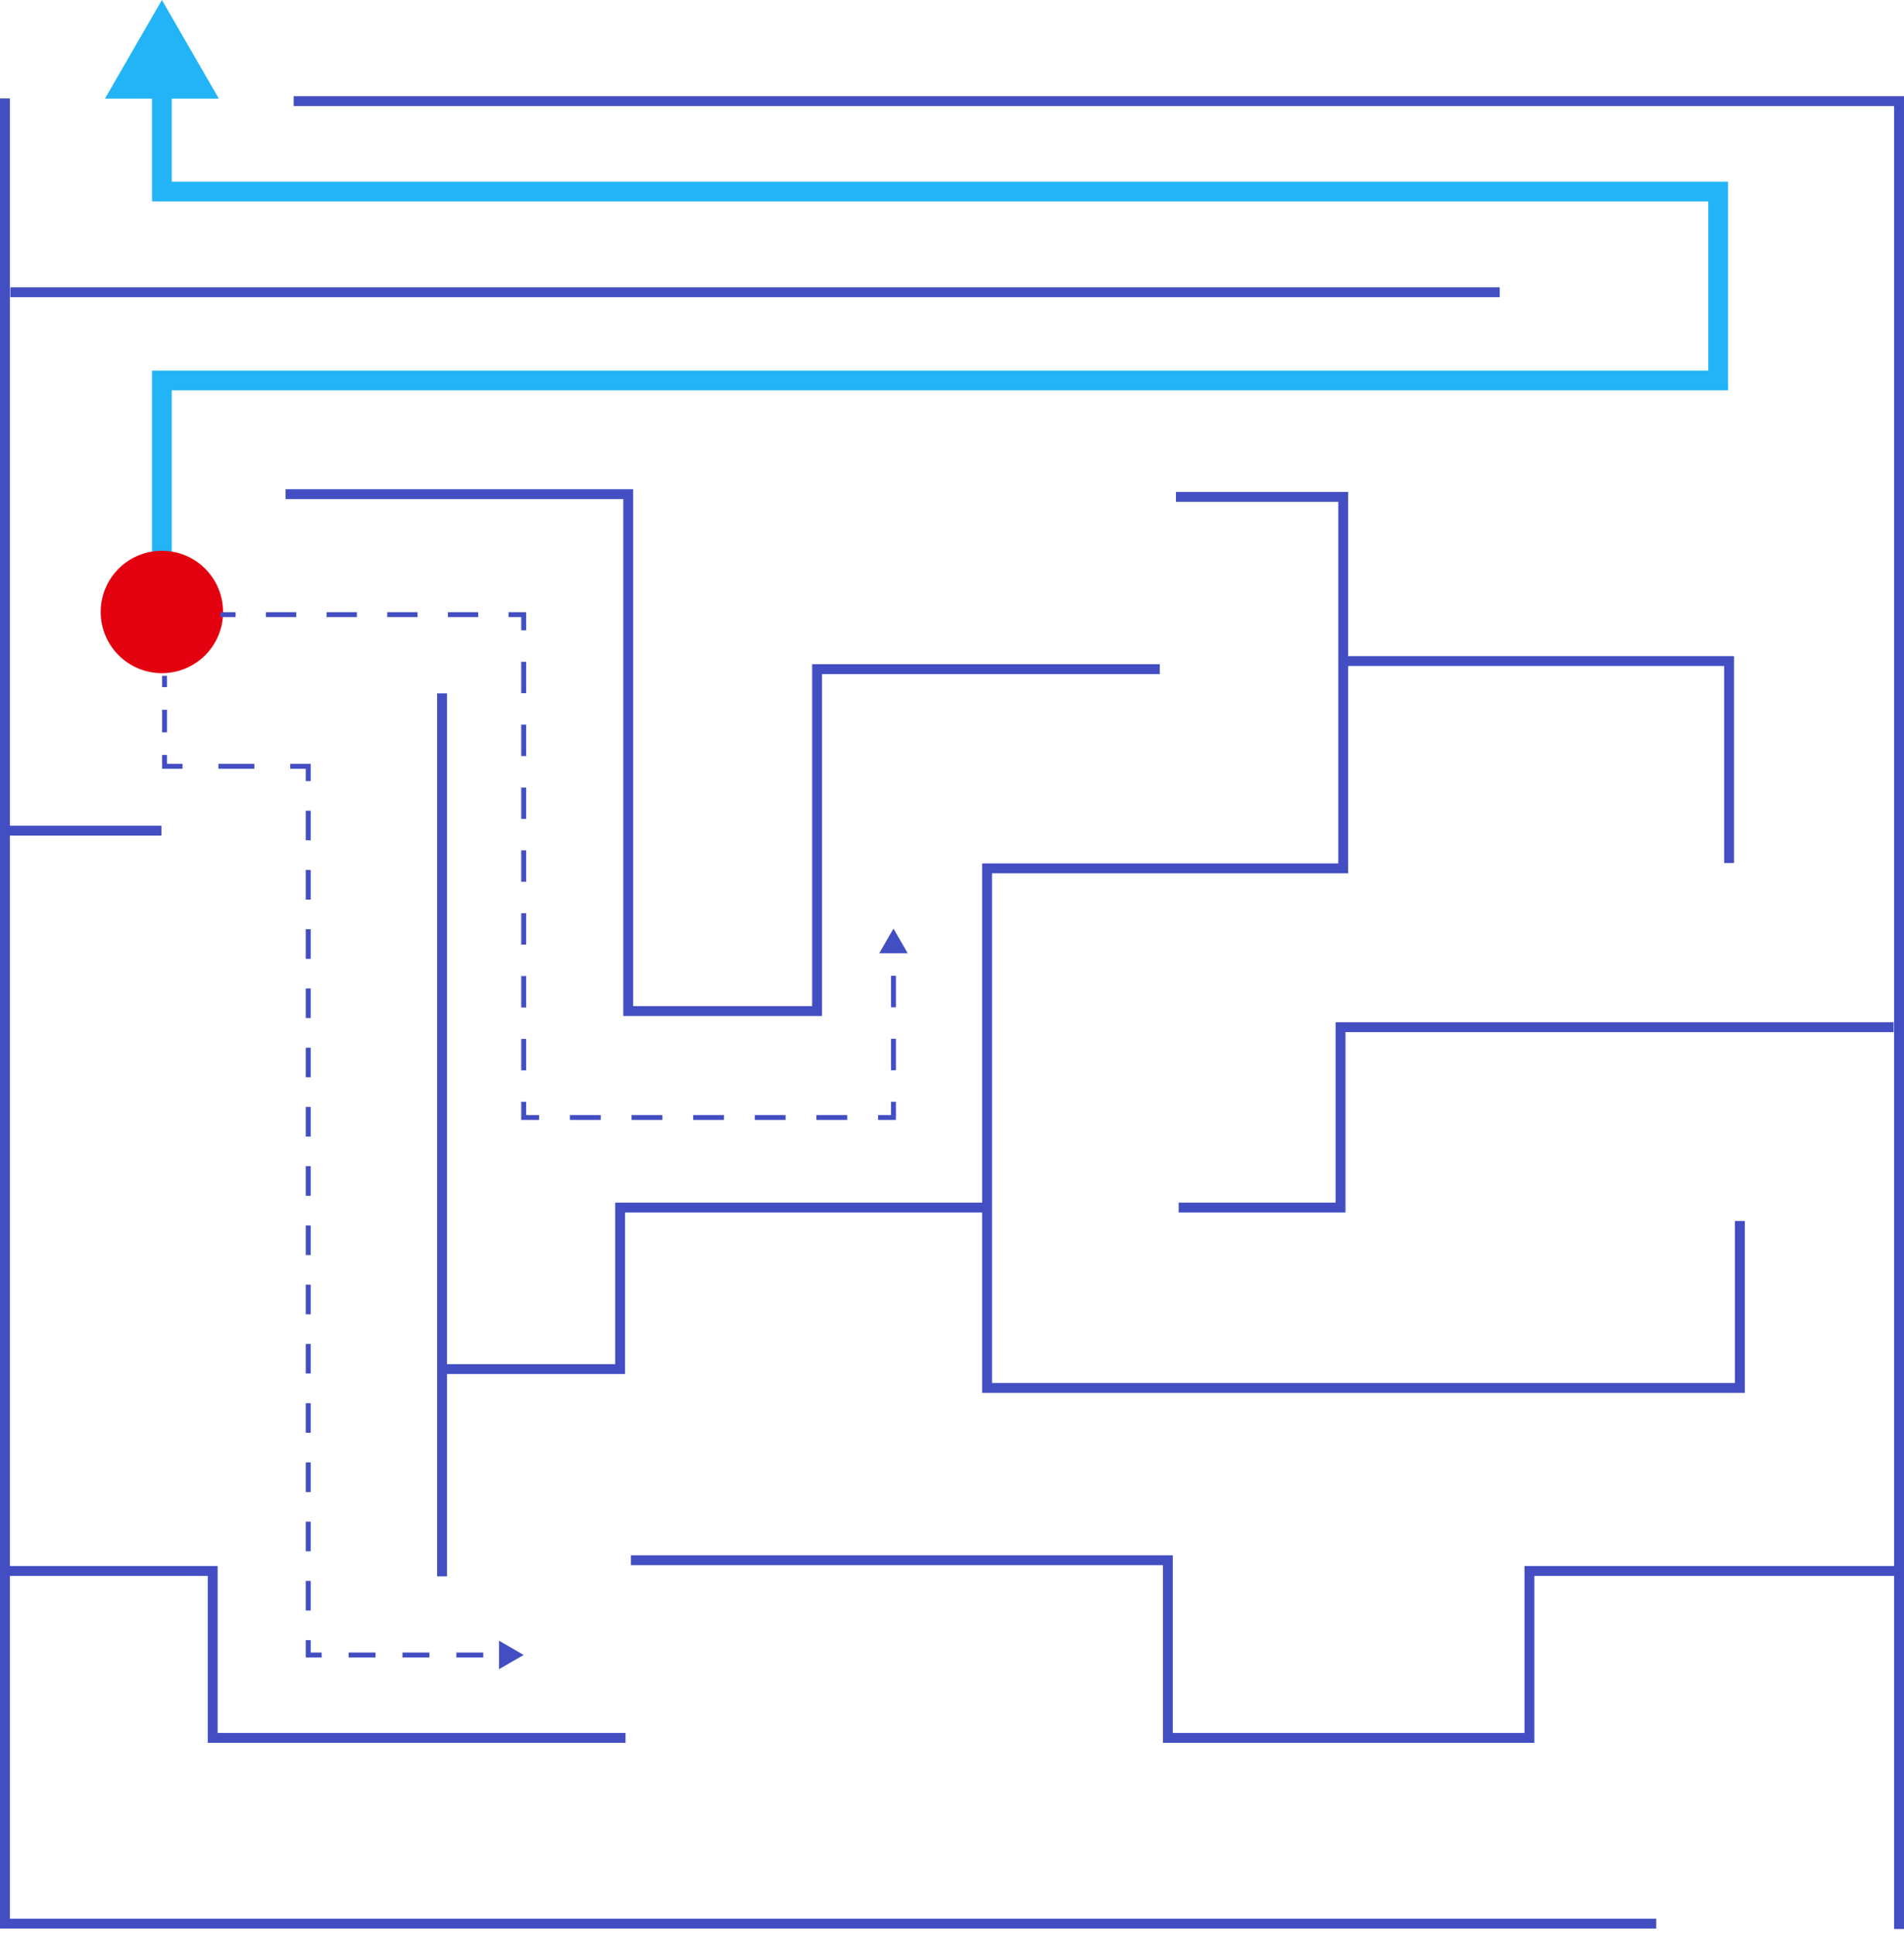 <?xml version="1.0" encoding="UTF-8"?> <svg xmlns="http://www.w3.org/2000/svg" width="386" height="392" viewBox="0 0 386 392" fill="none"> <path d="M1 19.955L1 389.92H335.769M2.094 59.243H304.043M59.53 20.501H385V391.011M57.889 100.169H127.359V204.938H165.65V135.637H235.12M89.615 140.548V319.528M90.162 277.512H125.718V244.771H200.111M200.111 244.771V176.017H272.316V134M200.111 244.771V281.331H352.727V247.5M272.316 134V100.714H238.402M272.316 134H350.538V174.926M385 318.437H310.06V352.269H236.761V316.254H127.906M126.812 352.269H43.12V318.437H1M383.906 208.212H271.769V244.771H238.949M32.727 168.378H1.547" stroke="#424EC2" stroke-width="2"></path> <path d="M32.82 77.124L32.82 75.124L30.82 75.124L30.82 77.124L32.82 77.124ZM348.326 77.124L348.326 79.124L350.326 79.124L350.326 77.124L348.326 77.124ZM348.326 38.831L350.326 38.831L350.326 36.831L348.326 36.831L348.326 38.831ZM32.82 38.831L30.82 38.831L30.82 40.831L32.82 40.831L32.82 38.831ZM32.82 -7.62939e-06L21.273 20L44.367 20L32.82 -7.62939e-06ZM34.82 120.27L34.82 77.124L30.82 77.124L30.82 120.27L34.82 120.27ZM32.82 79.124L348.326 79.124L348.326 75.124L32.82 75.124L32.82 79.124ZM350.326 77.124L350.326 38.831L346.326 38.831L346.326 77.124L350.326 77.124ZM348.326 36.831L32.82 36.831L32.82 40.831L348.326 40.831L348.326 36.831ZM34.82 38.831L34.82 18L30.82 18L30.82 38.831L34.82 38.831Z" fill="#23B4F7"></path> <circle cx="32.82" cy="124.045" r="12.405" fill="#E3000F"></circle> <path d="M106.169 124.584H106.669V124.084H106.169V124.584ZM106.169 226.517H105.669V227.017H106.169V226.517ZM181.135 226.517V227.017H181.635V226.517H181.135ZM181.135 188.225L178.248 193.225H184.022L181.135 188.225ZM44.685 125.084H47.76V124.084H44.685V125.084ZM53.908 125.084H60.056V124.084H53.908V125.084ZM66.205 125.084H72.353V124.084H66.205V125.084ZM78.501 125.084H84.65V124.084H78.501V125.084ZM90.798 125.084H96.946V124.084H90.798V125.084ZM103.095 125.084H106.169V124.084H103.095V125.084ZM105.669 124.584V127.77H106.669V124.584H105.669ZM105.669 134.14V140.511H106.669V134.14H105.669ZM105.669 146.882V153.253H106.669V146.882H105.669ZM105.669 159.624V165.994H106.669V159.624H105.669ZM105.669 172.365V178.736H106.669V172.365H105.669ZM105.669 185.107V191.477H106.669V185.107H105.669ZM105.669 197.848V204.219H106.669V197.848H105.669ZM105.669 210.59V216.961H106.669V210.59H105.669ZM105.669 223.331V226.517H106.669V223.331H105.669ZM106.169 227.017H109.292V226.017H106.169V227.017ZM115.539 227.017H121.787V226.017H115.539V227.017ZM128.034 227.017H134.281V226.017H128.034V227.017ZM140.528 227.017H146.775V226.017H140.528V227.017ZM153.023 227.017H159.27V226.017H153.023V227.017ZM165.517 227.017H171.764V226.017H165.517V227.017ZM178.011 227.017H181.135V226.017H178.011V227.017ZM181.635 226.517V223.326H180.635V226.517H181.635ZM181.635 216.944V210.562H180.635V216.944H181.635ZM181.635 204.18V197.798H180.635V204.18H181.635Z" fill="#424EC2"></path> <path d="M33.359 155.326H32.859V155.826H33.359V155.326ZM62.483 155.326H62.983V154.826H62.483V155.326ZM62.483 335.461H61.983V335.961H62.483V335.461ZM106.168 335.461L101.168 332.574V338.347L106.168 335.461ZM32.859 136.989V139.281H33.859V136.989H32.859ZM32.859 143.865V148.449H33.859V143.865H32.859ZM32.859 153.034V155.326H33.859V153.034H32.859ZM33.359 155.826H37V154.826H33.359V155.826ZM44.281 155.826H51.562V154.826H44.281V155.826ZM58.843 155.826H62.483V154.826H58.843V155.826ZM61.983 155.326V158.328H62.983V155.326H61.983ZM61.983 164.333V170.337H62.983V164.333H61.983ZM61.983 176.342V182.346H62.983V176.342H61.983ZM61.983 188.351V194.355H62.983V188.351H61.983ZM61.983 200.36V206.364H62.983V200.36H61.983ZM61.983 212.369V218.373H62.983V212.369H61.983ZM61.983 224.378V230.382H62.983V224.378H61.983ZM61.983 236.387V242.391H62.983V236.387H61.983ZM61.983 248.396V254.4H62.983V248.396H61.983ZM61.983 260.404V266.409H62.983V260.404H61.983ZM61.983 272.413V278.418H62.983V272.413H61.983ZM61.983 284.422V290.427H62.983V284.422H61.983ZM61.983 296.431V302.436H62.983V296.431H61.983ZM61.983 308.44V314.445H62.983V308.44H61.983ZM61.983 320.449V326.454H62.983V320.449H61.983ZM61.983 332.458V335.461H62.983V332.458H61.983ZM62.483 335.961H65.213V334.961H62.483V335.961ZM70.674 335.961H76.135V334.961H70.674V335.961ZM81.595 335.961H87.056V334.961H81.595V335.961ZM92.517 335.961H97.977V334.961H92.517V335.961Z" fill="#424EC2"></path> </svg> 